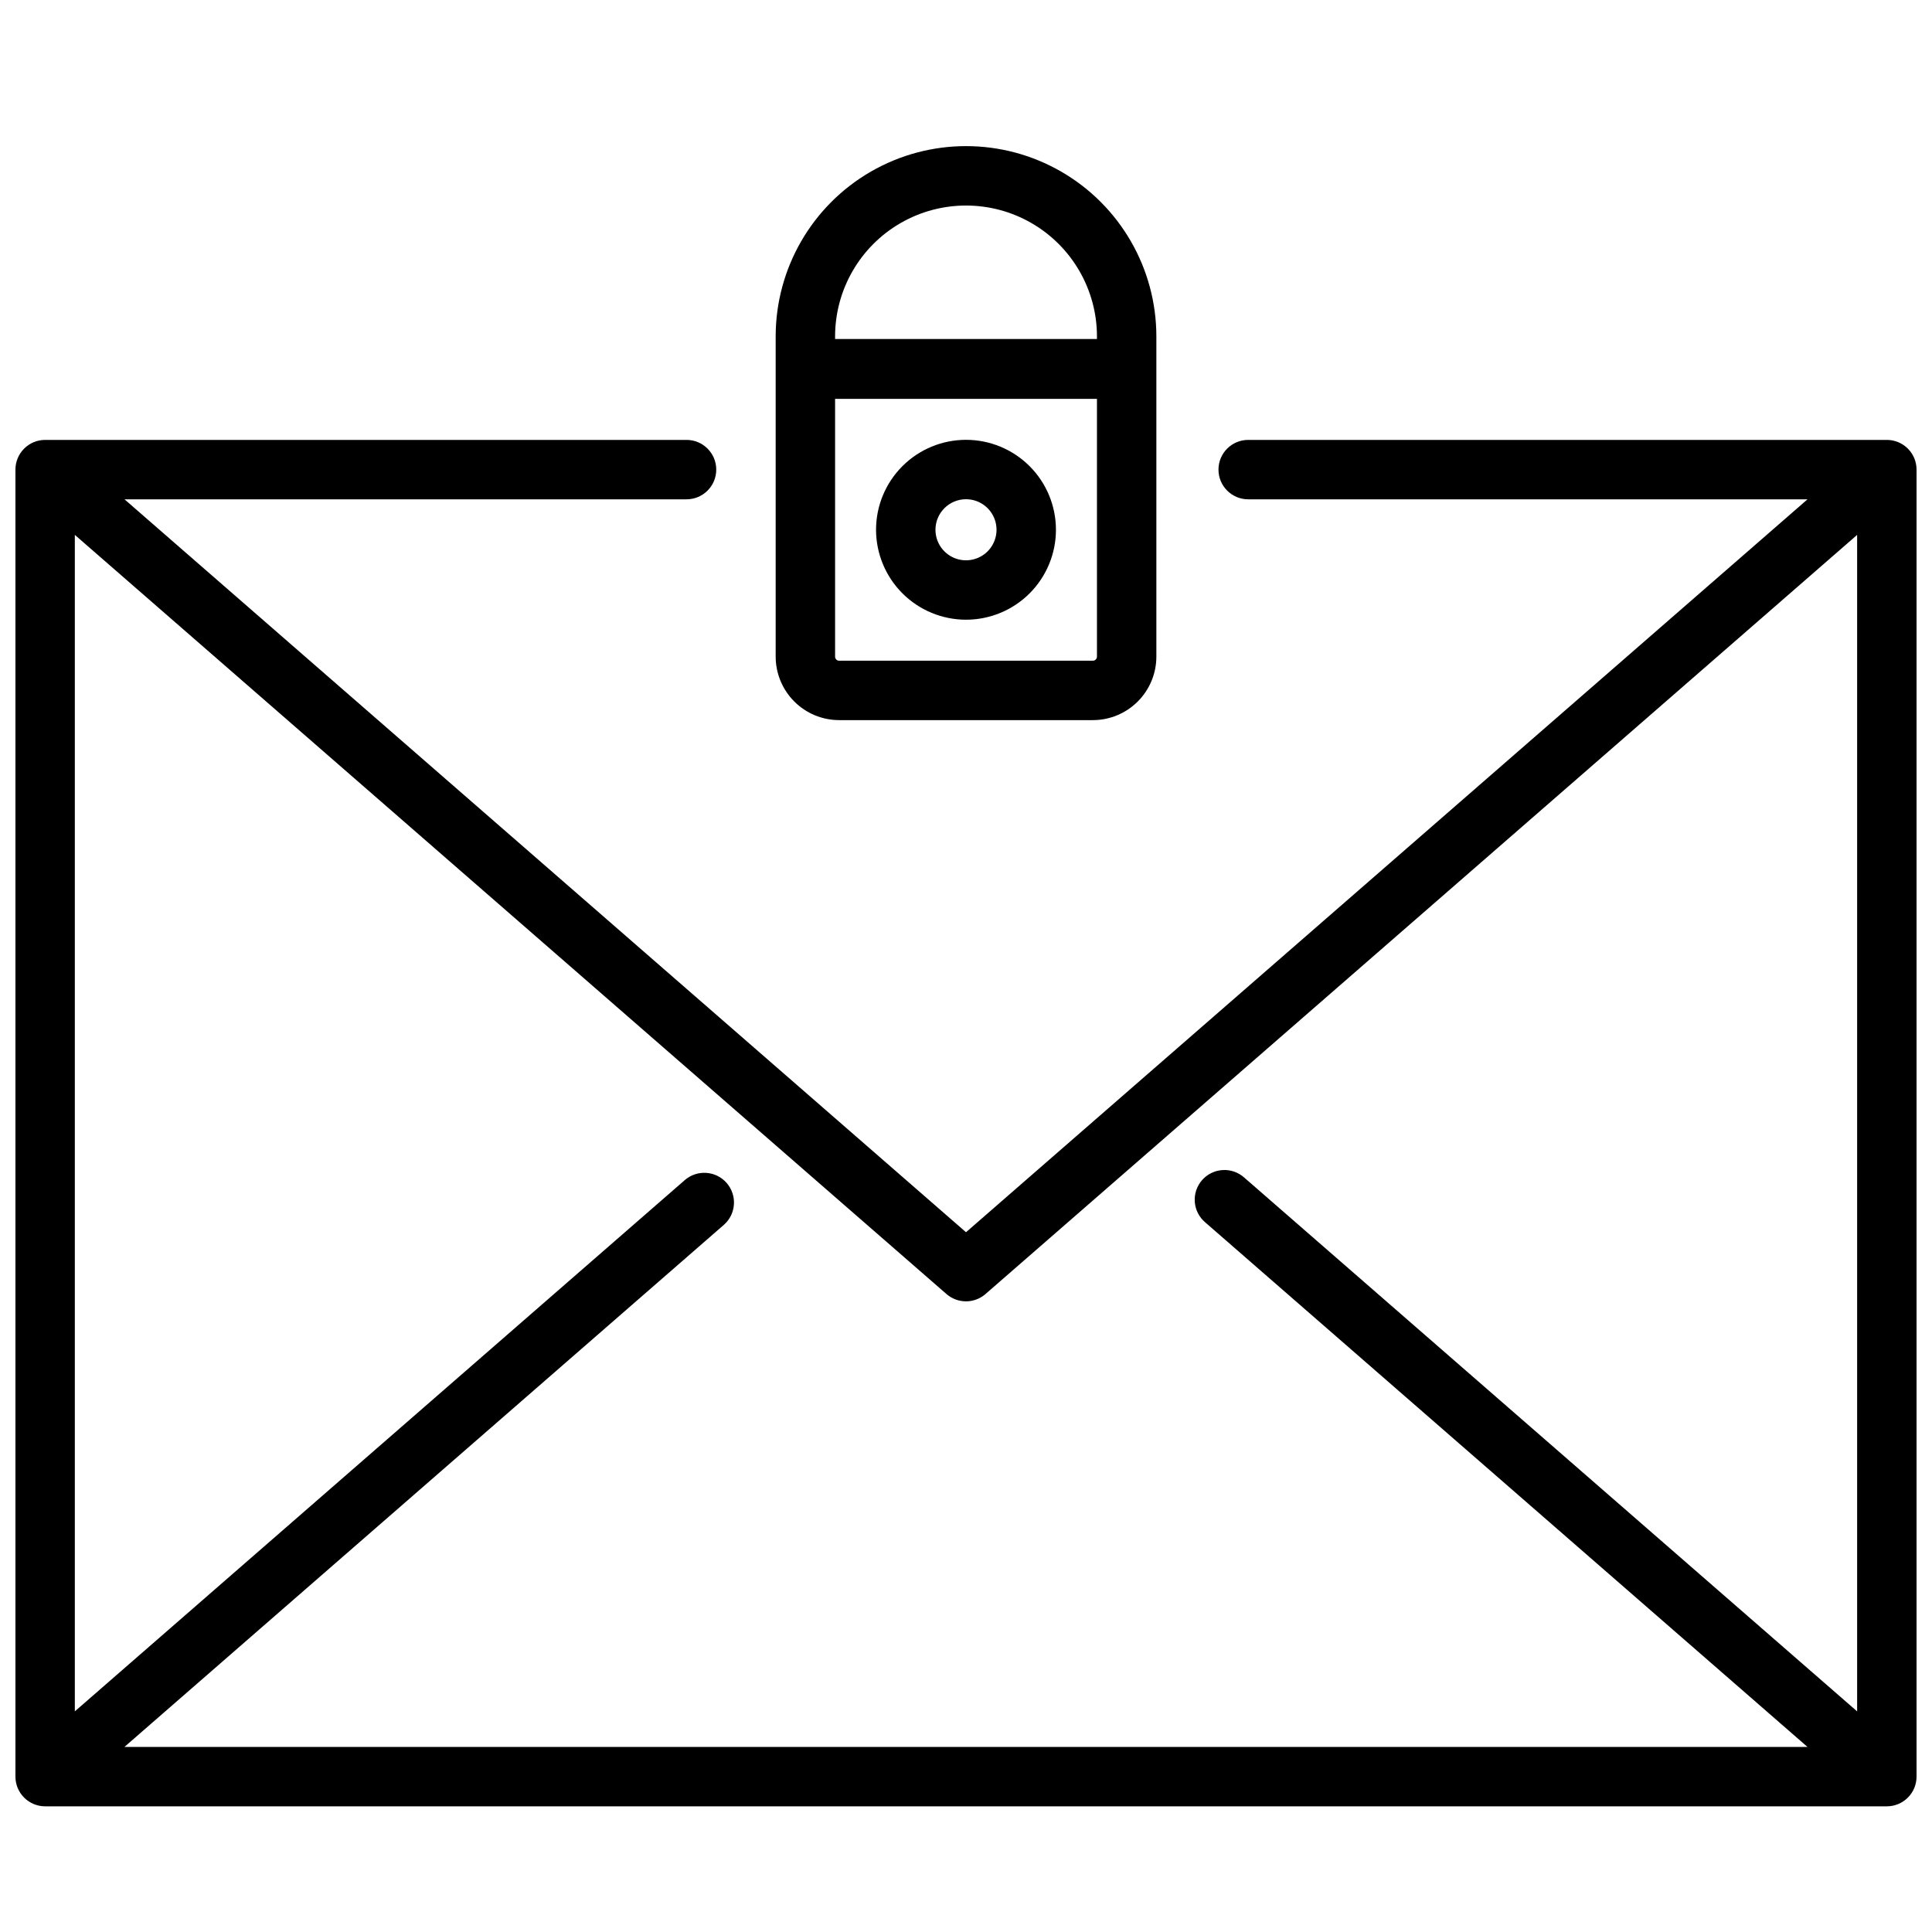 <?xml version="1.0" encoding="UTF-8"?>
<!-- Uploaded to: ICON Repo, www.svgrepo.com, Generator: ICON Repo Mixer Tools -->
<svg width="800px" height="800px" version="1.1" viewBox="144 144 512 512" xmlns="http://www.w3.org/2000/svg">
 <defs>
  <clipPath id="a">
   <path d="m148.09 260h503.81v363h-503.81z"/>
  </clipPath>
 </defs>
 <path d="m366.38 334.84h67.246c4.461-0.004 8.734-1.777 11.887-4.93 3.156-3.156 4.93-7.43 4.934-11.891v-84.852c0-18.023-9.613-34.676-25.223-43.688-15.605-9.008-34.836-9.008-50.441 0-15.605 9.012-25.223 25.664-25.223 43.688v84.855-0.004c0.008 4.461 1.781 8.734 4.934 11.891 3.152 3.152 7.426 4.926 11.887 4.93zm-1.074-101.67c0-12.398 6.613-23.852 17.348-30.051 10.738-6.199 23.965-6.199 34.699 0s17.352 17.652 17.352 30.051v0.668l-69.398-0.004zm0 16.531h69.398v68.32c-0.004 0.594-0.484 1.074-1.078 1.074h-67.246c-0.594 0-1.074-0.48-1.074-1.074z"/>
 <path d="m400 308.23c6.32 0 12.383-2.512 16.855-6.981 4.469-4.473 6.981-10.535 6.981-16.855 0-6.324-2.512-12.387-6.984-16.855-4.469-4.469-10.531-6.981-16.855-6.981-6.32 0-12.383 2.512-16.852 6.981-4.473 4.473-6.984 10.535-6.984 16.855 0.008 6.32 2.523 12.379 6.992 16.848s10.527 6.981 16.848 6.988zm0-31.93c3.273 0 6.223 1.973 7.477 4.996 1.25 3.023 0.559 6.504-1.754 8.82-2.316 2.312-5.797 3.008-8.82 1.754-3.023-1.254-4.996-4.203-4.996-7.477 0.004-4.465 3.625-8.086 8.094-8.094z"/>
 <g clip-path="url(#a)">
  <path d="m644.03 260.58h-169.25c-4.348 0-7.871 3.523-7.871 7.871 0 4.348 3.523 7.871 7.871 7.871h148.23l-223.01 194.23-223.01-194.23h148.95c4.344 0 7.871-3.523 7.871-7.871 0-4.348-3.527-7.871-7.871-7.871h-169.98c-4.348 0-7.871 3.523-7.871 7.871v346.37c0 2.09 0.828 4.094 2.305 5.566 1.477 1.477 3.481 2.309 5.566 2.309h488.07c2.086 0 4.09-0.832 5.566-2.309 1.477-1.473 2.305-3.477 2.305-5.566v-346.37c0-2.086-0.828-4.09-2.305-5.566-1.477-1.477-3.481-2.305-5.566-2.305zm-244.03 228.29c1.898 0 3.734-0.688 5.168-1.938l230.99-201.18v311.78l-162.43-141.47c-1.57-1.402-3.637-2.117-5.738-1.984-2.102 0.129-4.062 1.098-5.445 2.684-1.383 1.59-2.07 3.664-1.914 5.762 0.16 2.102 1.152 4.051 2.758 5.41l159.61 139.02h-446.02l158.88-138.38c3.238-2.867 3.555-7.805 0.719-11.066-2.84-3.258-7.773-3.617-11.059-0.809l-161.69 140.83v-311.78l230.99 201.18c1.434 1.25 3.269 1.938 5.172 1.938z"/>
 </g>
</svg>